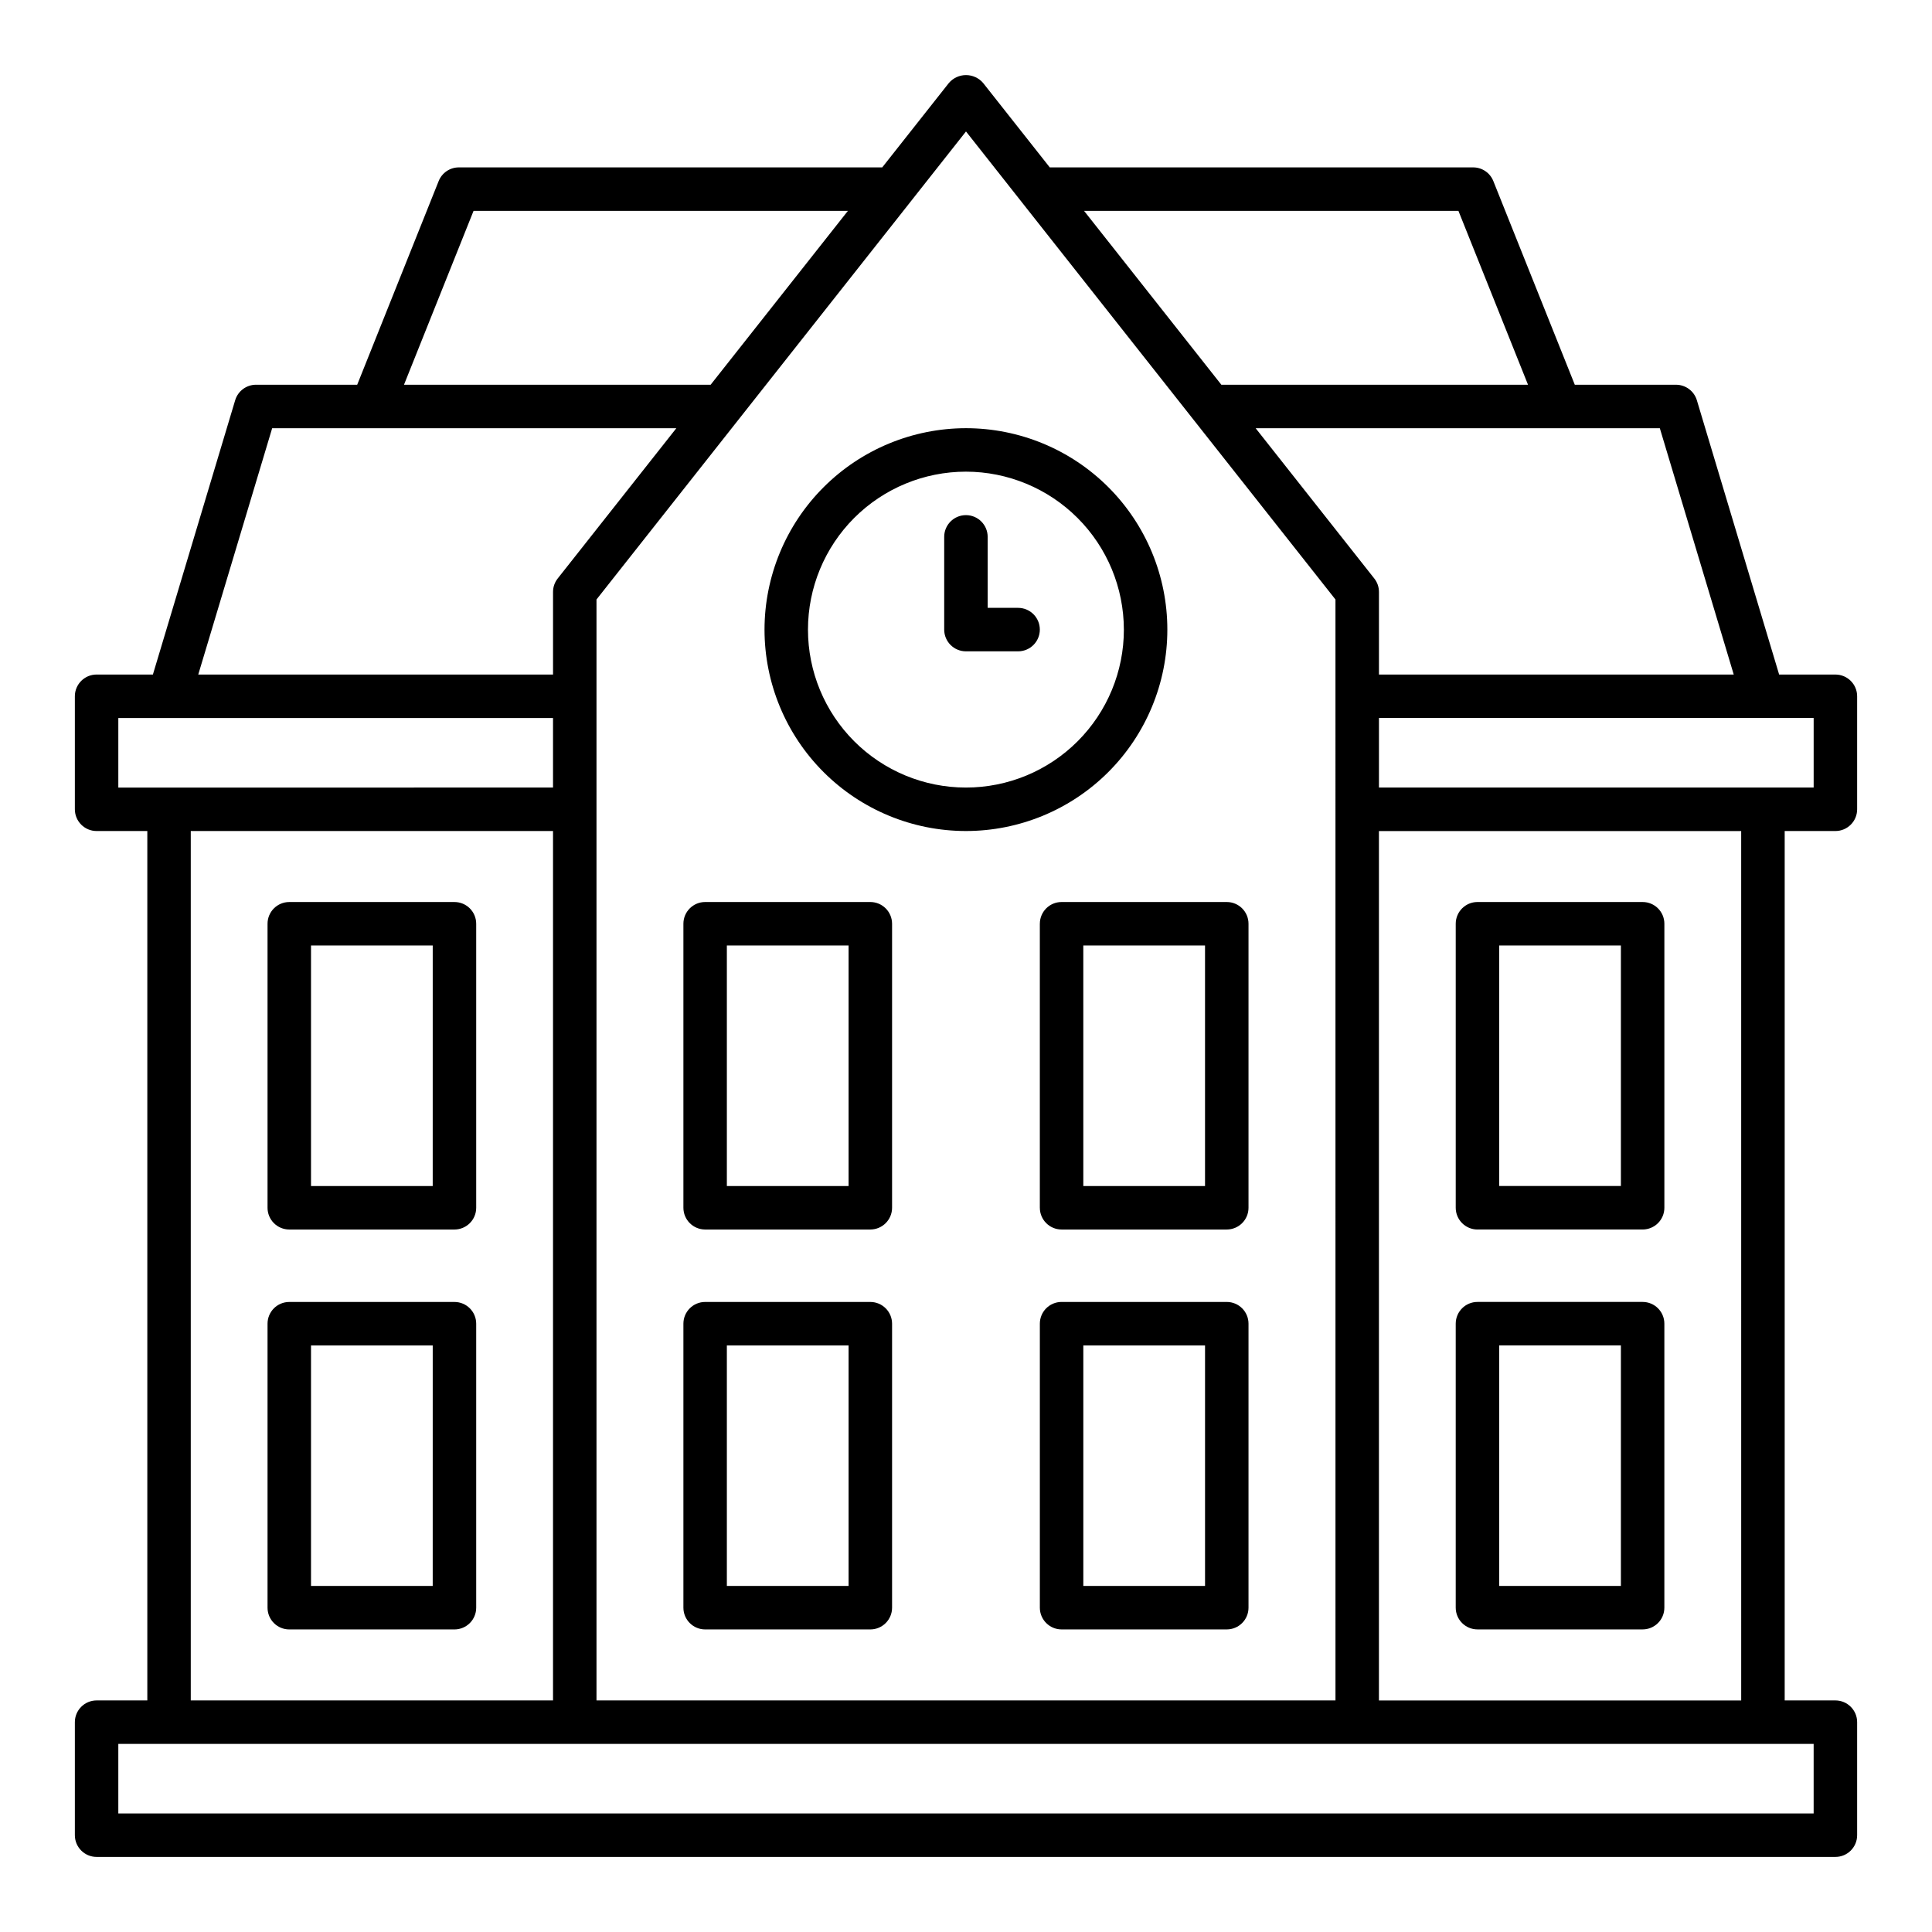 <?xml version="1.0" encoding="UTF-8"?>
<!-- Uploaded to: ICON Repo, www.svgrepo.com, Generator: ICON Repo Mixer Tools -->
<svg fill="#000000" width="800px" height="800px" version="1.1" viewBox="144 144 512 512" xmlns="http://www.w3.org/2000/svg">
 <path d="m630.4 364.23c3.184 0 5.762-2.578 5.762-5.762v-29.949c0-3.18-2.578-5.758-5.762-5.758h-14.91l-21.805-72.695c-0.734-2.438-2.977-4.106-5.523-4.106h-26.824l-21.59-53.98c-0.875-2.188-2.992-3.621-5.348-3.621h-112.2l-17.676-22.387c-1.133-1.316-2.785-2.074-4.523-2.074s-3.387 0.758-4.523 2.074l-17.676 22.387h-112.2c-2.356 0-4.473 1.434-5.348 3.621l-21.59 53.977h-26.82c-2.547 0.004-4.789 1.672-5.519 4.109l-21.805 72.695-14.918-0.004c-3.18 0-5.762 2.582-5.762 5.762v29.953c0.004 3.18 2.582 5.758 5.762 5.758h13.441v230.4h-13.441c-3.18 0.004-5.758 2.582-5.762 5.762v29.953c0.004 3.18 2.582 5.758 5.762 5.758h460.8c3.184 0 5.762-2.578 5.762-5.758v-29.953c0-3.18-2.582-5.758-5.762-5.762h-13.438v-230.4zm-5.762-11.52h-115.2v-18.434h115.2zm-21.18-29.953h-94.02v-21.883c0-1.297-0.434-2.555-1.238-3.57l-31.438-39.82h107.11zm-72.961-122.88 18.441 46.082h-81.27l-36.379-46.078zm-130.5-21.039 14.871 18.84 0.004 0.012 45.473 57.602 37.566 47.582 0.004 291.76h-195.84v-291.76l37.566-47.582 45.477-57.598 0.008-0.012zm-130.5 21.043h99.207l-36.379 46.078h-81.262zm-53.371 57.602h107.11l-31.438 39.82c-0.805 1.016-1.238 2.273-1.238 3.57v21.887h-94.02zm-40.77 76.797h115.2v18.43l-115.2 0.004zm19.199 29.949 96 0.004v230.4h-96zm430.08 260.36h-449.28v-18.43h449.28zm-19.199-29.953h-96.004v-230.4h96zm-341-211.59h-43.777c-3.18 0-5.758 2.578-5.758 5.762v75.266c0 3.18 2.578 5.758 5.758 5.762h43.777c3.184-0.004 5.762-2.582 5.762-5.762v-75.266c0-3.184-2.578-5.762-5.762-5.762zm-5.762 75.266h-32.254v-63.742h32.258zm5.762 30.719-43.777 0.004c-3.18 0-5.758 2.578-5.758 5.758v75.266c0 3.18 2.578 5.758 5.758 5.758h43.777c3.184 0 5.762-2.578 5.762-5.758v-75.266c0-3.18-2.578-5.758-5.762-5.758zm-5.762 75.262-32.254 0.004v-63.742h32.258zm115.97-181.25h-43.773c-3.18 0-5.762 2.578-5.762 5.762v75.266c0.004 3.18 2.582 5.758 5.762 5.762h43.777c3.18-0.004 5.758-2.582 5.762-5.762v-75.266c-0.004-1.527-0.609-2.996-1.691-4.074-1.082-1.082-2.547-1.688-4.074-1.688zm-5.762 75.266h-32.258v-63.742h32.258zm5.762 30.719-43.773 0.004c-3.18 0-5.762 2.578-5.762 5.758v75.266c0 3.18 2.582 5.758 5.762 5.758h43.777c3.18 0 5.758-2.578 5.762-5.758v-75.266c-0.004-1.527-0.609-2.992-1.691-4.07-1.082-1.082-2.547-1.688-4.074-1.688zm-5.762 75.262-32.258 0.004v-63.742h32.258zm50.684-175.49v75.266l0.004 0.004c0 3.18 2.578 5.758 5.758 5.762h43.777c3.184-0.004 5.762-2.582 5.762-5.762v-75.266c0-3.184-2.578-5.762-5.762-5.762h-43.777c-3.18 0-5.758 2.578-5.758 5.762zm11.52 5.762h32.258v63.746h-32.254zm38.023 94.465h-43.781c-3.18 0-5.758 2.578-5.758 5.762v75.262c0 3.18 2.578 5.758 5.758 5.762h43.777c3.184-0.004 5.762-2.582 5.762-5.762v-75.262c0-3.18-2.578-5.758-5.762-5.758zm-5.762 75.262h-32.258v-63.738h32.258zm72.195-94.465h43.77l0.004 0.004c3.18-0.004 5.758-2.582 5.758-5.762v-75.262c0-3.184-2.578-5.762-5.758-5.762h-43.773c-3.18 0-5.758 2.578-5.762 5.762v75.266c0.004 3.18 2.582 5.758 5.762 5.762zm5.762-75.266h32.25v63.746h-32.254zm-5.762 181.25h43.77c3.18 0 5.758-2.578 5.758-5.758v-75.266c0-3.18-2.578-5.758-5.758-5.758h-43.77c-3.18 0-5.758 2.578-5.762 5.762v75.262c0.004 3.18 2.582 5.758 5.762 5.758zm5.762-75.262h32.25v63.742h-32.254zm-194.7-189.7c0 14.156 5.621 27.734 15.633 37.746 10.008 10.012 23.586 15.637 37.742 15.637s27.734-5.621 37.746-15.633c10.008-10.012 15.633-23.586 15.633-37.742 0-14.16-5.621-27.734-15.633-37.746-10.008-10.012-23.586-15.633-37.742-15.633-14.152 0.016-27.719 5.641-37.727 15.648-10.008 10.004-15.637 23.574-15.652 37.723zm95.234 0c0.004 11.102-4.406 21.75-12.258 29.602-7.848 7.852-18.496 12.262-29.598 12.262s-21.746-4.41-29.598-12.258c-7.852-7.852-12.262-18.496-12.262-29.598s4.41-21.75 12.258-29.602c7.852-7.848 18.5-12.258 29.602-12.258 11.094 0.012 21.734 4.426 29.582 12.27 7.848 7.848 12.262 18.484 12.273 29.582zm-41.855-30.332c3.18 0 5.758 2.578 5.758 5.758v18.812h8.062v0.004c3.184 0 5.762 2.578 5.762 5.758 0 3.184-2.578 5.762-5.762 5.762h-13.82c-3.184 0-5.762-2.578-5.762-5.762v-24.574c0-3.18 2.578-5.758 5.762-5.758z"/>
</svg>